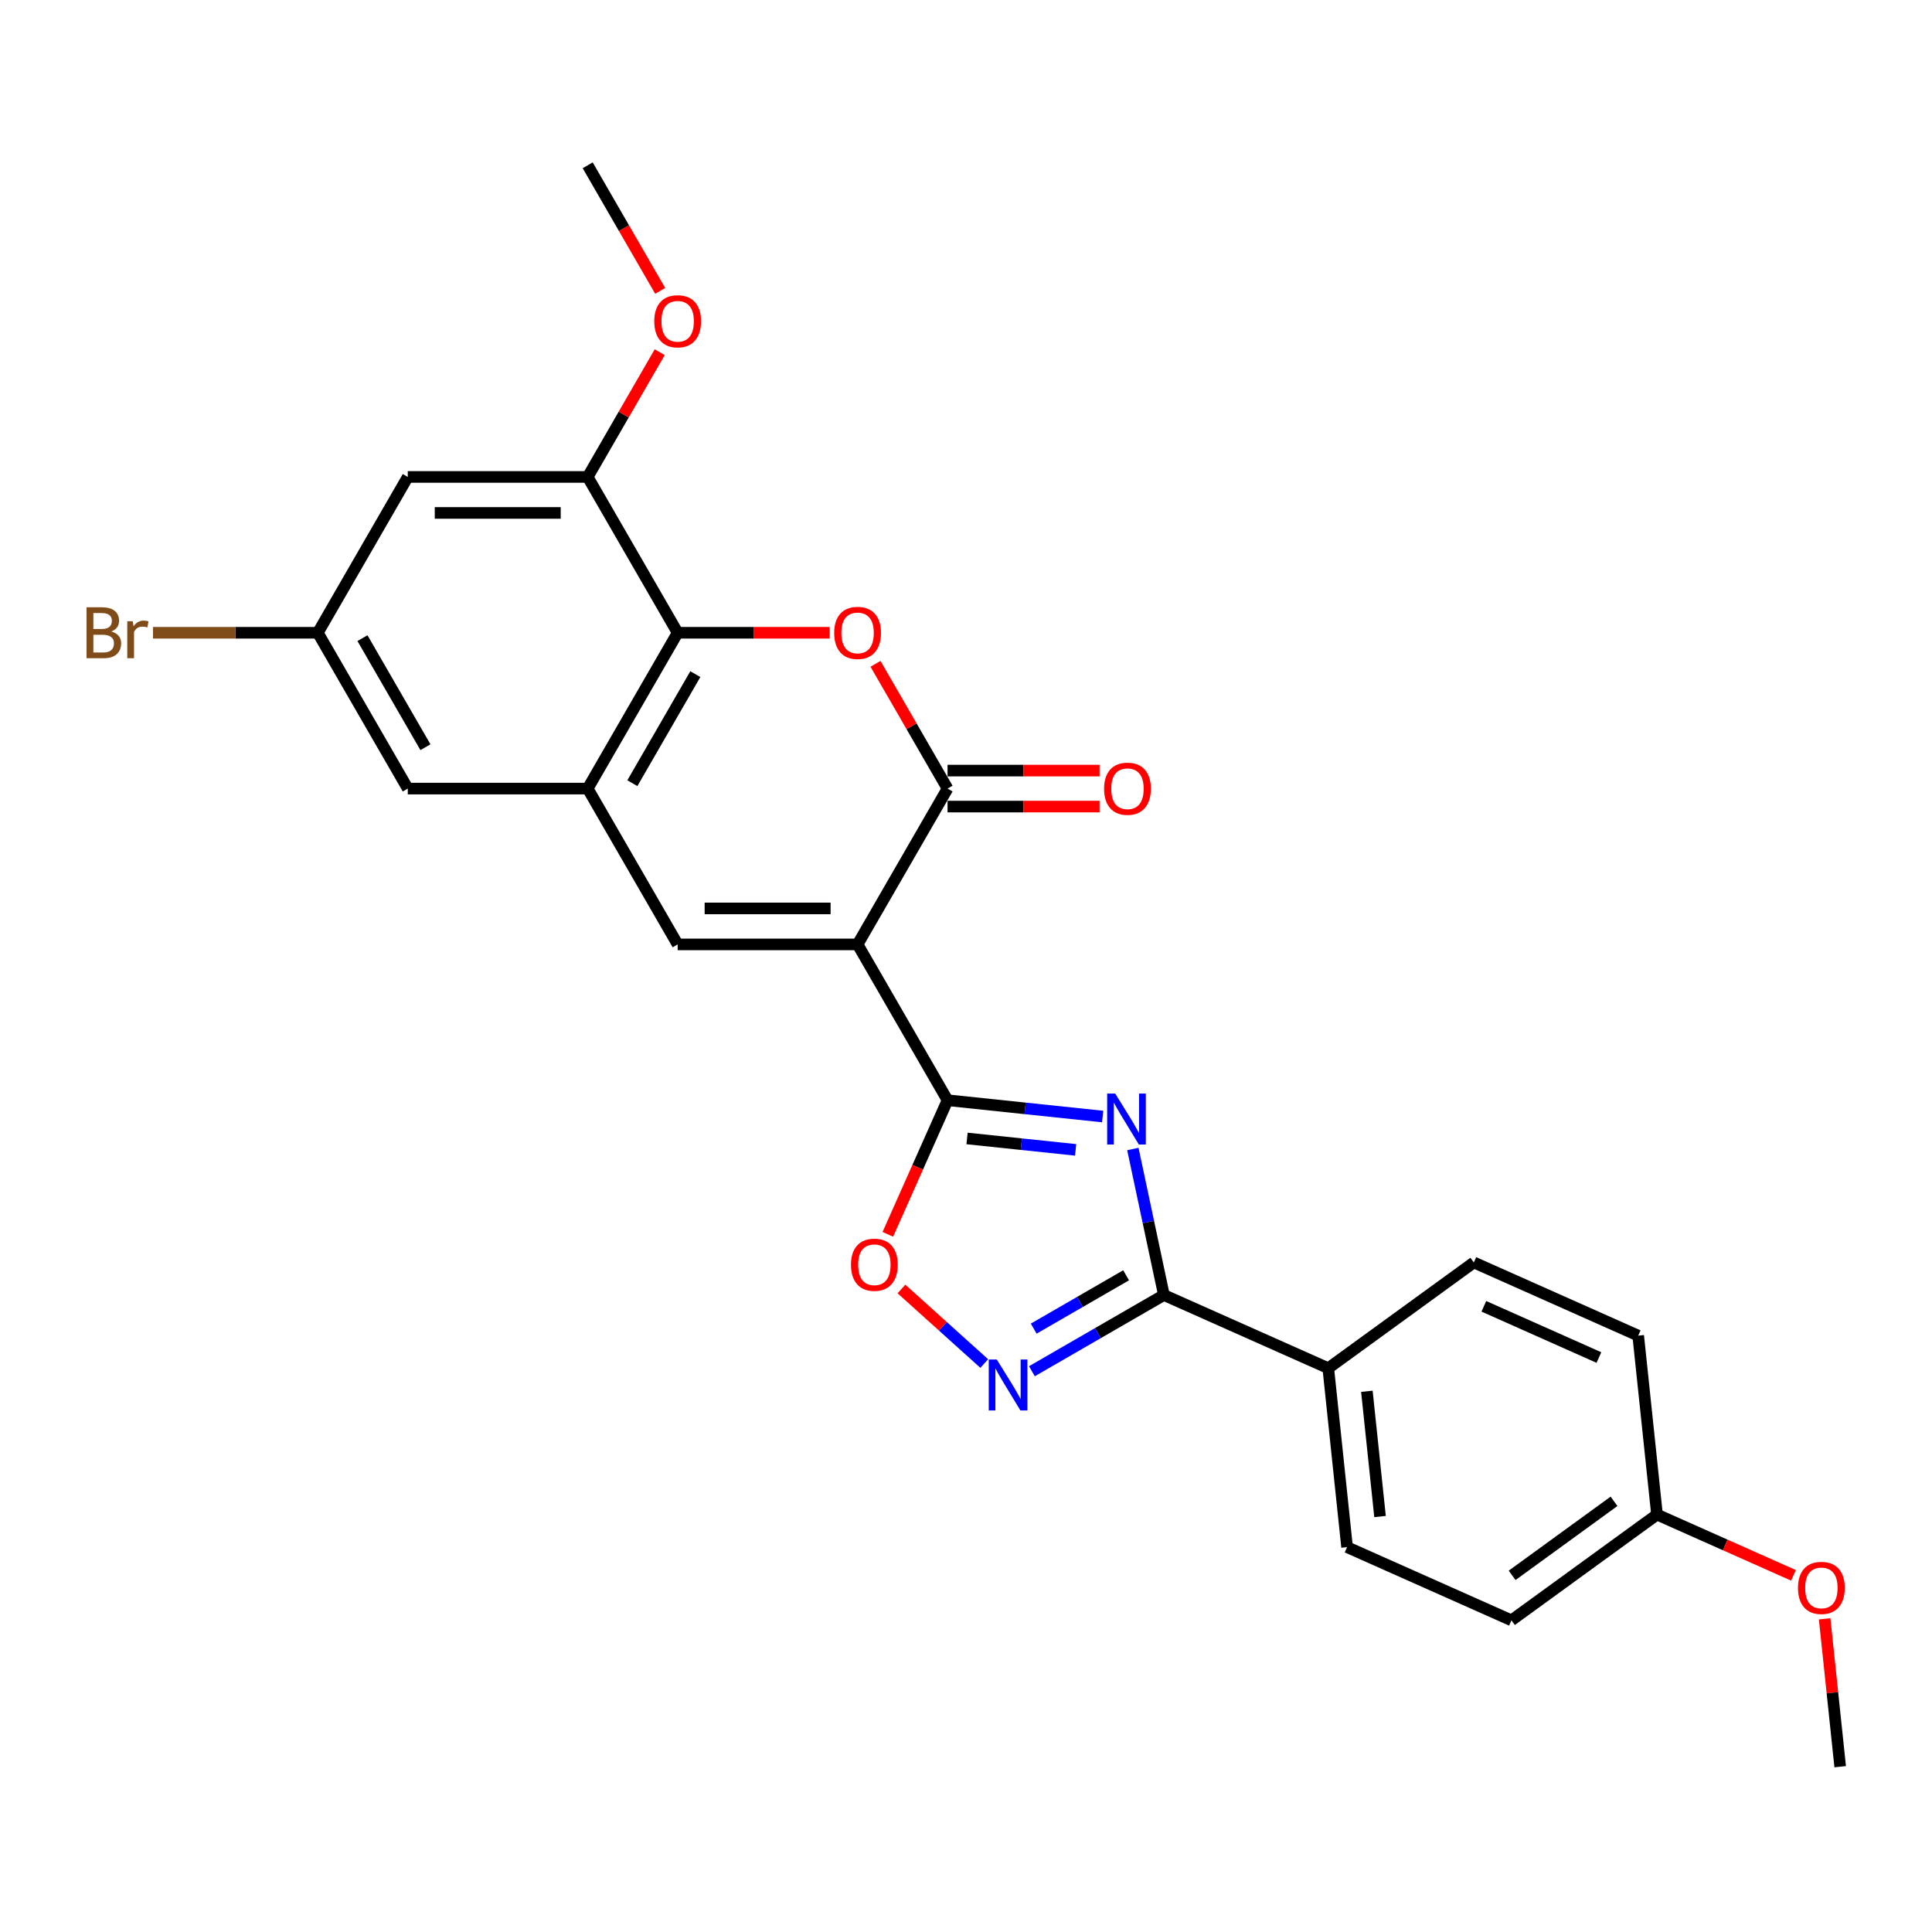 <?xml version='1.0' encoding='iso-8859-1'?>
<svg version='1.1' baseProfile='full'
              xmlns='http://www.w3.org/2000/svg'
                      xmlns:rdkit='http://www.rdkit.org/xml'
                      xmlns:xlink='http://www.w3.org/1999/xlink'
                  xml:space='preserve'
width='1000px' height='1000px' viewBox='0 0 1000 1000'>
<!-- END OF HEADER -->
<rect style='opacity:1.0;fill:#FFFFFF;stroke:none' width='1000' height='1000' x='0' y='0'> </rect>
<path class='bond-1' d='M 443.885,488.823 L 490.449,569.475' style='fill:none;fill-rule:evenodd;stroke:#000000;stroke-width:6px;stroke-linecap:butt;stroke-linejoin:miter;stroke-opacity:1' />
<path class='bond-2' d='M 443.885,488.823 L 490.449,408.17' style='fill:none;fill-rule:evenodd;stroke:#000000;stroke-width:6px;stroke-linecap:butt;stroke-linejoin:miter;stroke-opacity:1' />
<path class='bond-3' d='M 443.885,488.823 L 350.756,488.823' style='fill:none;fill-rule:evenodd;stroke:#000000;stroke-width:6px;stroke-linecap:butt;stroke-linejoin:miter;stroke-opacity:1' />
<path class='bond-3' d='M 429.915,470.197 L 364.725,470.197' style='fill:none;fill-rule:evenodd;stroke:#000000;stroke-width:6px;stroke-linecap:butt;stroke-linejoin:miter;stroke-opacity:1' />
<path class='bond-0' d='M 570.738,577.913 L 530.594,573.694' style='fill:none;fill-rule:evenodd;stroke:#0000FF;stroke-width:6px;stroke-linecap:butt;stroke-linejoin:miter;stroke-opacity:1' />
<path class='bond-0' d='M 530.594,573.694 L 490.449,569.475' style='fill:none;fill-rule:evenodd;stroke:#000000;stroke-width:6px;stroke-linecap:butt;stroke-linejoin:miter;stroke-opacity:1' />
<path class='bond-0' d='M 556.748,595.171 L 528.647,592.218' style='fill:none;fill-rule:evenodd;stroke:#0000FF;stroke-width:6px;stroke-linecap:butt;stroke-linejoin:miter;stroke-opacity:1' />
<path class='bond-0' d='M 528.647,592.218 L 500.546,589.264' style='fill:none;fill-rule:evenodd;stroke:#000000;stroke-width:6px;stroke-linecap:butt;stroke-linejoin:miter;stroke-opacity:1' />
<path class='bond-5' d='M 586.366,594.725 L 594.399,632.514' style='fill:none;fill-rule:evenodd;stroke:#0000FF;stroke-width:6px;stroke-linecap:butt;stroke-linejoin:miter;stroke-opacity:1' />
<path class='bond-5' d='M 594.399,632.514 L 602.431,670.303' style='fill:none;fill-rule:evenodd;stroke:#000000;stroke-width:6px;stroke-linecap:butt;stroke-linejoin:miter;stroke-opacity:1' />
<path class='bond-9' d='M 490.449,569.475 L 474.997,604.181' style='fill:none;fill-rule:evenodd;stroke:#000000;stroke-width:6px;stroke-linecap:butt;stroke-linejoin:miter;stroke-opacity:1' />
<path class='bond-9' d='M 474.997,604.181 L 459.544,638.888' style='fill:none;fill-rule:evenodd;stroke:#FF0000;stroke-width:6px;stroke-linecap:butt;stroke-linejoin:miter;stroke-opacity:1' />
<path class='bond-4' d='M 490.449,408.17 L 471.807,375.881' style='fill:none;fill-rule:evenodd;stroke:#000000;stroke-width:6px;stroke-linecap:butt;stroke-linejoin:miter;stroke-opacity:1' />
<path class='bond-4' d='M 471.807,375.881 L 453.165,343.592' style='fill:none;fill-rule:evenodd;stroke:#FF0000;stroke-width:6px;stroke-linecap:butt;stroke-linejoin:miter;stroke-opacity:1' />
<path class='bond-14' d='M 490.449,417.483 L 529.796,417.483' style='fill:none;fill-rule:evenodd;stroke:#000000;stroke-width:6px;stroke-linecap:butt;stroke-linejoin:miter;stroke-opacity:1' />
<path class='bond-14' d='M 529.796,417.483 L 569.143,417.483' style='fill:none;fill-rule:evenodd;stroke:#FF0000;stroke-width:6px;stroke-linecap:butt;stroke-linejoin:miter;stroke-opacity:1' />
<path class='bond-14' d='M 490.449,398.857 L 529.796,398.857' style='fill:none;fill-rule:evenodd;stroke:#000000;stroke-width:6px;stroke-linecap:butt;stroke-linejoin:miter;stroke-opacity:1' />
<path class='bond-14' d='M 529.796,398.857 L 569.143,398.857' style='fill:none;fill-rule:evenodd;stroke:#FF0000;stroke-width:6px;stroke-linecap:butt;stroke-linejoin:miter;stroke-opacity:1' />
<path class='bond-7' d='M 350.756,488.823 L 304.191,408.17' style='fill:none;fill-rule:evenodd;stroke:#000000;stroke-width:6px;stroke-linecap:butt;stroke-linejoin:miter;stroke-opacity:1' />
<path class='bond-26' d='M 429.45,327.518 L 390.103,327.518' style='fill:none;fill-rule:evenodd;stroke:#FF0000;stroke-width:6px;stroke-linecap:butt;stroke-linejoin:miter;stroke-opacity:1' />
<path class='bond-26' d='M 390.103,327.518 L 350.756,327.518' style='fill:none;fill-rule:evenodd;stroke:#000000;stroke-width:6px;stroke-linecap:butt;stroke-linejoin:miter;stroke-opacity:1' />
<path class='bond-12' d='M 602.431,670.303 L 687.509,708.182' style='fill:none;fill-rule:evenodd;stroke:#000000;stroke-width:6px;stroke-linecap:butt;stroke-linejoin:miter;stroke-opacity:1' />
<path class='bond-27' d='M 602.431,670.303 L 568.27,690.026' style='fill:none;fill-rule:evenodd;stroke:#000000;stroke-width:6px;stroke-linecap:butt;stroke-linejoin:miter;stroke-opacity:1' />
<path class='bond-27' d='M 568.27,690.026 L 534.109,709.749' style='fill:none;fill-rule:evenodd;stroke:#0000FF;stroke-width:6px;stroke-linecap:butt;stroke-linejoin:miter;stroke-opacity:1' />
<path class='bond-27' d='M 582.87,660.09 L 558.957,673.896' style='fill:none;fill-rule:evenodd;stroke:#000000;stroke-width:6px;stroke-linecap:butt;stroke-linejoin:miter;stroke-opacity:1' />
<path class='bond-27' d='M 558.957,673.896 L 535.044,687.702' style='fill:none;fill-rule:evenodd;stroke:#0000FF;stroke-width:6px;stroke-linecap:butt;stroke-linejoin:miter;stroke-opacity:1' />
<path class='bond-6' d='M 509.448,705.766 L 488.019,686.471' style='fill:none;fill-rule:evenodd;stroke:#0000FF;stroke-width:6px;stroke-linecap:butt;stroke-linejoin:miter;stroke-opacity:1' />
<path class='bond-6' d='M 488.019,686.471 L 466.59,667.176' style='fill:none;fill-rule:evenodd;stroke:#FF0000;stroke-width:6px;stroke-linecap:butt;stroke-linejoin:miter;stroke-opacity:1' />
<path class='bond-8' d='M 304.191,408.17 L 350.756,327.518' style='fill:none;fill-rule:evenodd;stroke:#000000;stroke-width:6px;stroke-linecap:butt;stroke-linejoin:miter;stroke-opacity:1' />
<path class='bond-8' d='M 327.306,405.385 L 359.901,348.929' style='fill:none;fill-rule:evenodd;stroke:#000000;stroke-width:6px;stroke-linecap:butt;stroke-linejoin:miter;stroke-opacity:1' />
<path class='bond-13' d='M 304.191,408.17 L 211.062,408.17' style='fill:none;fill-rule:evenodd;stroke:#000000;stroke-width:6px;stroke-linecap:butt;stroke-linejoin:miter;stroke-opacity:1' />
<path class='bond-10' d='M 350.756,327.518 L 304.191,246.866' style='fill:none;fill-rule:evenodd;stroke:#000000;stroke-width:6px;stroke-linecap:butt;stroke-linejoin:miter;stroke-opacity:1' />
<path class='bond-18' d='M 304.191,246.866 L 322.833,214.577' style='fill:none;fill-rule:evenodd;stroke:#000000;stroke-width:6px;stroke-linecap:butt;stroke-linejoin:miter;stroke-opacity:1' />
<path class='bond-18' d='M 322.833,214.577 L 341.475,182.288' style='fill:none;fill-rule:evenodd;stroke:#FF0000;stroke-width:6px;stroke-linecap:butt;stroke-linejoin:miter;stroke-opacity:1' />
<path class='bond-28' d='M 304.191,246.866 L 211.062,246.866' style='fill:none;fill-rule:evenodd;stroke:#000000;stroke-width:6px;stroke-linecap:butt;stroke-linejoin:miter;stroke-opacity:1' />
<path class='bond-28' d='M 290.222,265.492 L 225.031,265.492' style='fill:none;fill-rule:evenodd;stroke:#000000;stroke-width:6px;stroke-linecap:butt;stroke-linejoin:miter;stroke-opacity:1' />
<path class='bond-11' d='M 211.062,246.866 L 164.497,327.518' style='fill:none;fill-rule:evenodd;stroke:#000000;stroke-width:6px;stroke-linecap:butt;stroke-linejoin:miter;stroke-opacity:1' />
<path class='bond-16' d='M 687.509,708.182 L 697.243,800.801' style='fill:none;fill-rule:evenodd;stroke:#000000;stroke-width:6px;stroke-linecap:butt;stroke-linejoin:miter;stroke-opacity:1' />
<path class='bond-16' d='M 707.493,720.128 L 714.307,784.962' style='fill:none;fill-rule:evenodd;stroke:#000000;stroke-width:6px;stroke-linecap:butt;stroke-linejoin:miter;stroke-opacity:1' />
<path class='bond-17' d='M 687.509,708.182 L 762.852,653.443' style='fill:none;fill-rule:evenodd;stroke:#000000;stroke-width:6px;stroke-linecap:butt;stroke-linejoin:miter;stroke-opacity:1' />
<path class='bond-15' d='M 211.062,408.17 L 164.497,327.518' style='fill:none;fill-rule:evenodd;stroke:#000000;stroke-width:6px;stroke-linecap:butt;stroke-linejoin:miter;stroke-opacity:1' />
<path class='bond-15' d='M 220.208,386.76 L 187.612,330.303' style='fill:none;fill-rule:evenodd;stroke:#000000;stroke-width:6px;stroke-linecap:butt;stroke-linejoin:miter;stroke-opacity:1' />
<path class='bond-19' d='M 164.497,327.518 L 121.844,327.518' style='fill:none;fill-rule:evenodd;stroke:#000000;stroke-width:6px;stroke-linecap:butt;stroke-linejoin:miter;stroke-opacity:1' />
<path class='bond-19' d='M 121.844,327.518 L 79.191,327.518' style='fill:none;fill-rule:evenodd;stroke:#7F4C19;stroke-width:6px;stroke-linecap:butt;stroke-linejoin:miter;stroke-opacity:1' />
<path class='bond-22' d='M 697.243,800.801 L 782.321,838.68' style='fill:none;fill-rule:evenodd;stroke:#000000;stroke-width:6px;stroke-linecap:butt;stroke-linejoin:miter;stroke-opacity:1' />
<path class='bond-21' d='M 762.852,653.443 L 847.929,691.322' style='fill:none;fill-rule:evenodd;stroke:#000000;stroke-width:6px;stroke-linecap:butt;stroke-linejoin:miter;stroke-opacity:1' />
<path class='bond-21' d='M 768.038,676.14 L 827.592,702.655' style='fill:none;fill-rule:evenodd;stroke:#000000;stroke-width:6px;stroke-linecap:butt;stroke-linejoin:miter;stroke-opacity:1' />
<path class='bond-24' d='M 341.712,150.549 L 322.951,118.055' style='fill:none;fill-rule:evenodd;stroke:#FF0000;stroke-width:6px;stroke-linecap:butt;stroke-linejoin:miter;stroke-opacity:1' />
<path class='bond-24' d='M 322.951,118.055 L 304.191,85.561' style='fill:none;fill-rule:evenodd;stroke:#000000;stroke-width:6px;stroke-linecap:butt;stroke-linejoin:miter;stroke-opacity:1' />
<path class='bond-20' d='M 857.664,783.941 L 847.929,691.322' style='fill:none;fill-rule:evenodd;stroke:#000000;stroke-width:6px;stroke-linecap:butt;stroke-linejoin:miter;stroke-opacity:1' />
<path class='bond-23' d='M 857.664,783.941 L 892.985,799.667' style='fill:none;fill-rule:evenodd;stroke:#000000;stroke-width:6px;stroke-linecap:butt;stroke-linejoin:miter;stroke-opacity:1' />
<path class='bond-23' d='M 892.985,799.667 L 928.307,815.393' style='fill:none;fill-rule:evenodd;stroke:#FF0000;stroke-width:6px;stroke-linecap:butt;stroke-linejoin:miter;stroke-opacity:1' />
<path class='bond-29' d='M 857.664,783.941 L 782.321,838.68' style='fill:none;fill-rule:evenodd;stroke:#000000;stroke-width:6px;stroke-linecap:butt;stroke-linejoin:miter;stroke-opacity:1' />
<path class='bond-29' d='M 835.415,777.083 L 782.674,815.401' style='fill:none;fill-rule:evenodd;stroke:#000000;stroke-width:6px;stroke-linecap:butt;stroke-linejoin:miter;stroke-opacity:1' />
<path class='bond-25' d='M 944.431,837.894 L 948.454,876.166' style='fill:none;fill-rule:evenodd;stroke:#FF0000;stroke-width:6px;stroke-linecap:butt;stroke-linejoin:miter;stroke-opacity:1' />
<path class='bond-25' d='M 948.454,876.166 L 952.476,914.439' style='fill:none;fill-rule:evenodd;stroke:#000000;stroke-width:6px;stroke-linecap:butt;stroke-linejoin:miter;stroke-opacity:1' />
<path  class='atom-1' d='M 577.238 566.022
L 585.881 579.992
Q 586.738 581.37, 588.116 583.866
Q 589.494 586.362, 589.569 586.511
L 589.569 566.022
L 593.07 566.022
L 593.07 592.396
L 589.457 592.396
L 580.181 577.123
Q 579.101 575.335, 577.946 573.286
Q 576.829 571.238, 576.493 570.604
L 576.493 592.396
L 573.066 592.396
L 573.066 566.022
L 577.238 566.022
' fill='#0000FF'/>
<path  class='atom-5' d='M 431.778 327.593
Q 431.778 321.26, 434.907 317.721
Q 438.036 314.182, 443.885 314.182
Q 449.733 314.182, 452.862 317.721
Q 455.992 321.26, 455.992 327.593
Q 455.992 334, 452.825 337.651
Q 449.659 341.264, 443.885 341.264
Q 438.073 341.264, 434.907 337.651
Q 431.778 334.037, 431.778 327.593
M 443.885 338.284
Q 447.908 338.284, 450.069 335.602
Q 452.266 332.882, 452.266 327.593
Q 452.266 322.415, 450.069 319.807
Q 447.908 317.162, 443.885 317.162
Q 439.862 317.162, 437.664 319.77
Q 435.503 322.377, 435.503 327.593
Q 435.503 332.92, 437.664 335.602
Q 439.862 338.284, 443.885 338.284
' fill='#FF0000'/>
<path  class='atom-7' d='M 515.949 703.681
L 524.591 717.65
Q 525.448 719.029, 526.826 721.524
Q 528.205 724.02, 528.279 724.169
L 528.279 703.681
L 531.781 703.681
L 531.781 730.055
L 528.167 730.055
L 518.892 714.782
Q 517.811 712.994, 516.657 710.945
Q 515.539 708.896, 515.204 708.263
L 515.204 730.055
L 511.777 730.055
L 511.777 703.681
L 515.949 703.681
' fill='#0000FF'/>
<path  class='atom-10' d='M 440.463 654.627
Q 440.463 648.294, 443.593 644.755
Q 446.722 641.216, 452.57 641.216
Q 458.419 641.216, 461.548 644.755
Q 464.677 648.294, 464.677 654.627
Q 464.677 661.034, 461.511 664.685
Q 458.344 668.298, 452.57 668.298
Q 446.759 668.298, 443.593 664.685
Q 440.463 661.071, 440.463 654.627
M 452.57 665.318
Q 456.593 665.318, 458.754 662.636
Q 460.952 659.917, 460.952 654.627
Q 460.952 649.449, 458.754 646.841
Q 456.593 644.196, 452.57 644.196
Q 448.547 644.196, 446.349 646.804
Q 444.189 649.412, 444.189 654.627
Q 444.189 659.954, 446.349 662.636
Q 448.547 665.318, 452.57 665.318
' fill='#FF0000'/>
<path  class='atom-15' d='M 571.472 408.245
Q 571.472 401.912, 574.601 398.373
Q 577.73 394.834, 583.578 394.834
Q 589.427 394.834, 592.556 398.373
Q 595.685 401.912, 595.685 408.245
Q 595.685 414.652, 592.519 418.303
Q 589.352 421.916, 583.578 421.916
Q 577.767 421.916, 574.601 418.303
Q 571.472 414.689, 571.472 408.245
M 583.578 418.936
Q 587.602 418.936, 589.762 416.254
Q 591.96 413.535, 591.96 408.245
Q 591.96 403.067, 589.762 400.459
Q 587.602 397.814, 583.578 397.814
Q 579.555 397.814, 577.357 400.422
Q 575.197 403.03, 575.197 408.245
Q 575.197 413.572, 577.357 416.254
Q 579.555 418.936, 583.578 418.936
' fill='#FF0000'/>
<path  class='atom-19' d='M 338.649 166.288
Q 338.649 159.955, 341.778 156.416
Q 344.907 152.878, 350.756 152.878
Q 356.604 152.878, 359.733 156.416
Q 362.862 159.955, 362.862 166.288
Q 362.862 172.695, 359.696 176.346
Q 356.53 179.96, 350.756 179.96
Q 344.944 179.96, 341.778 176.346
Q 338.649 172.733, 338.649 166.288
M 350.756 176.979
Q 354.779 176.979, 356.939 174.297
Q 359.137 171.578, 359.137 166.288
Q 359.137 161.11, 356.939 158.503
Q 354.779 155.858, 350.756 155.858
Q 346.732 155.858, 344.535 158.465
Q 342.374 161.073, 342.374 166.288
Q 342.374 171.615, 344.535 174.297
Q 346.732 176.979, 350.756 176.979
' fill='#FF0000'/>
<path  class='atom-20' d='M 57.604 326.848
Q 60.137 327.555, 61.403 329.12
Q 62.707 330.647, 62.707 332.92
Q 62.707 336.57, 60.36 338.656
Q 58.051 340.705, 53.655 340.705
L 44.789 340.705
L 44.789 314.331
L 52.575 314.331
Q 57.082 314.331, 59.355 316.156
Q 61.627 317.982, 61.627 321.334
Q 61.627 325.32, 57.604 326.848
M 48.328 317.311
L 48.328 325.581
L 52.575 325.581
Q 55.182 325.581, 56.523 324.538
Q 57.902 323.458, 57.902 321.334
Q 57.902 317.311, 52.575 317.311
L 48.328 317.311
M 53.655 337.725
Q 56.225 337.725, 57.604 336.496
Q 58.982 335.266, 58.982 332.92
Q 58.982 330.759, 57.455 329.679
Q 55.965 328.561, 53.096 328.561
L 48.328 328.561
L 48.328 337.725
L 53.655 337.725
' fill='#7F4C19'/>
<path  class='atom-20' d='M 68.705 321.558
L 69.114 324.203
Q 71.126 321.223, 74.404 321.223
Q 75.447 321.223, 76.863 321.595
L 76.304 324.724
Q 74.702 324.352, 73.808 324.352
Q 72.244 324.352, 71.201 324.985
Q 70.195 325.581, 69.375 327.034
L 69.375 340.705
L 65.874 340.705
L 65.874 321.558
L 68.705 321.558
' fill='#7F4C19'/>
<path  class='atom-24' d='M 930.635 821.894
Q 930.635 815.561, 933.764 812.022
Q 936.893 808.483, 942.742 808.483
Q 948.59 808.483, 951.719 812.022
Q 954.849 815.561, 954.849 821.894
Q 954.849 828.301, 951.682 831.952
Q 948.516 835.565, 942.742 835.565
Q 936.931 835.565, 933.764 831.952
Q 930.635 828.339, 930.635 821.894
M 942.742 832.585
Q 946.765 832.585, 948.926 829.903
Q 951.123 827.184, 951.123 821.894
Q 951.123 816.716, 948.926 814.108
Q 946.765 811.464, 942.742 811.464
Q 938.719 811.464, 936.521 814.071
Q 934.36 816.679, 934.36 821.894
Q 934.36 827.221, 936.521 829.903
Q 938.719 832.585, 942.742 832.585
' fill='#FF0000'/>
</svg>
